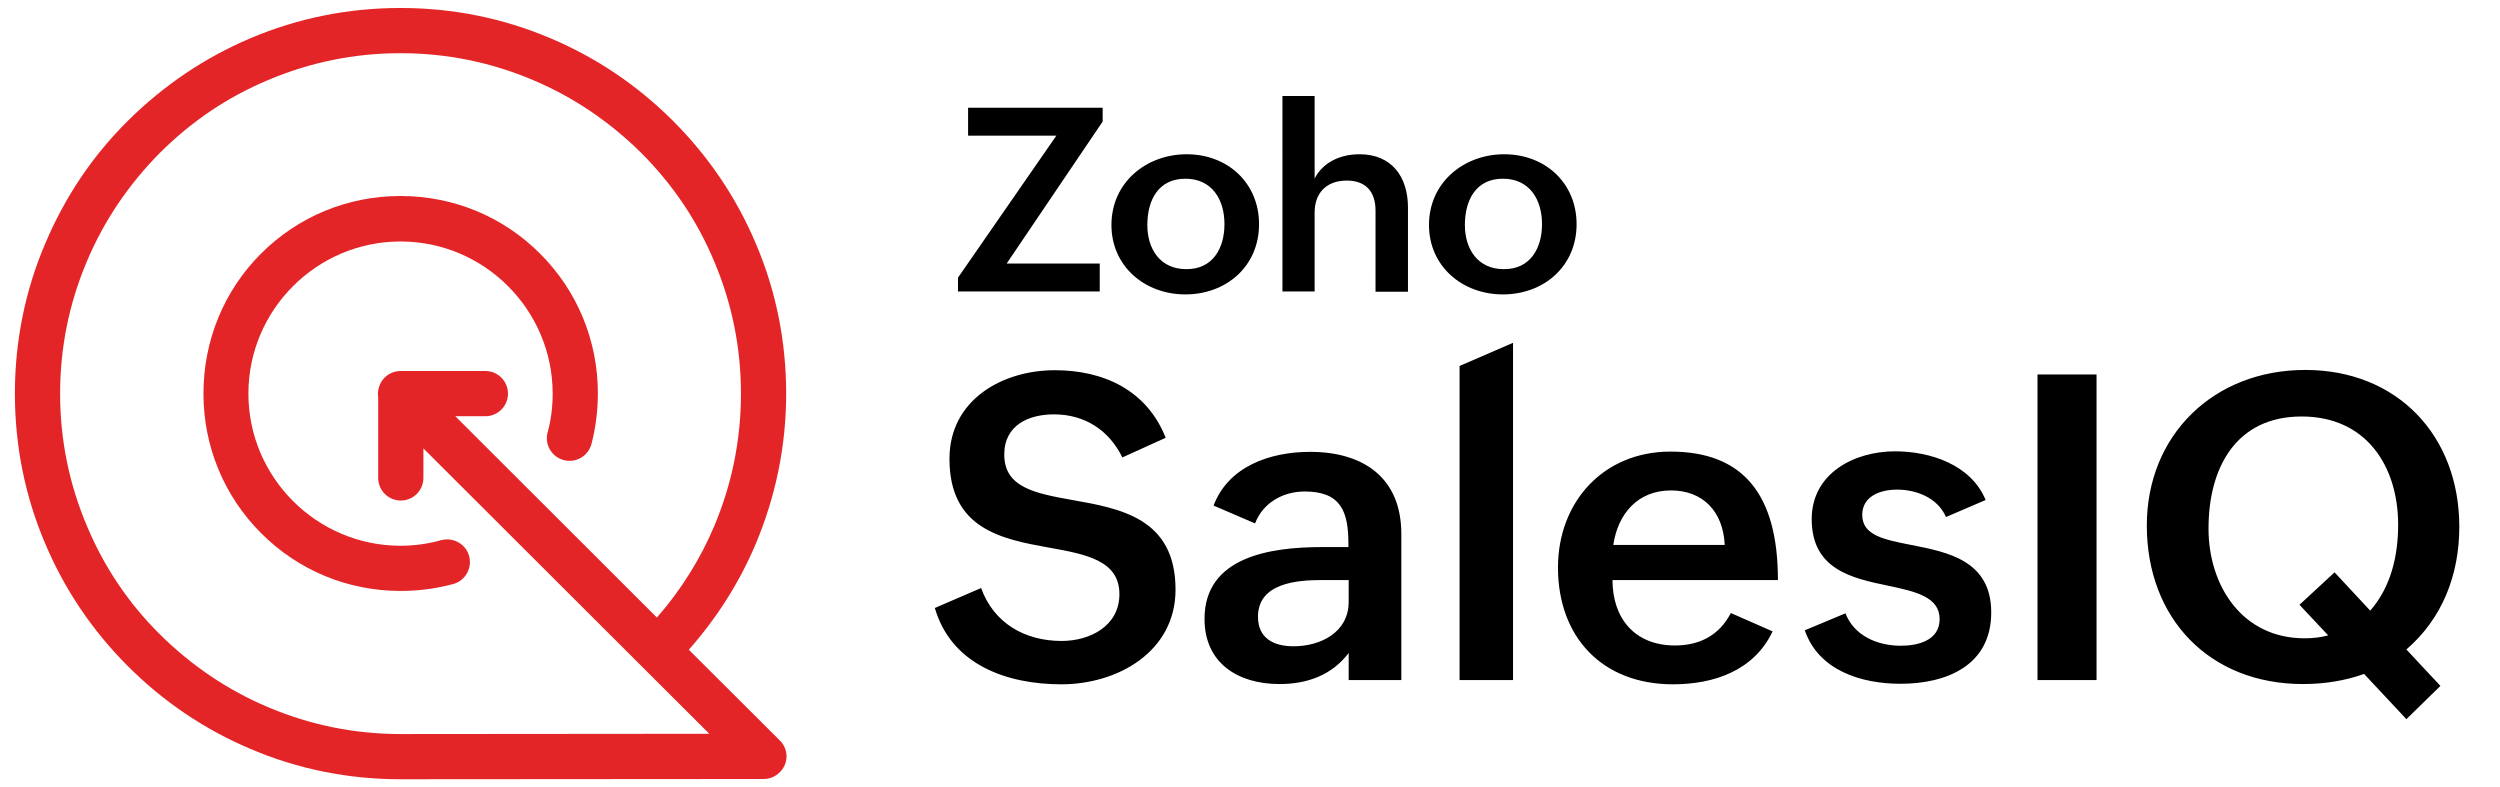 <svg xmlns="http://www.w3.org/2000/svg" xml:space="preserve" id="Layer_1" x="0" y="0" version="1.1" viewBox="0 0 940 296"><style>.st1{fill:#e42527}</style><path d="M368.9 221.1c4.7 13.1 16.3 19.9 30.3 19.9 10.6 0 21.7-5.6 21.7-17.6 0-12.7-12.6-15-26.5-17.5-17.8-3.2-37.4-7-37.4-33.4 0-22.1 19.8-33.3 39.6-33.3 18.4 0 34.6 7.5 41.7 25.4L422 172c-4.9-10.1-14-16.2-25.7-16.2-9.3 0-18.7 3.9-18.7 15.1 0 12.4 11.6 14.6 25.6 17.1 18 3.2 38.8 6.8 38.8 33.7 0 23.3-21.7 35.6-42.9 35.6-20.6 0-41.4-7.4-47.6-28.7zm138.3 24.3c-6.4 8.5-15.7 11.8-26.1 11.8-15.8 0-28.2-8-28.2-24.5 0-23.3 24.6-27 44.2-27h9.9v-1.3c0-12-2.8-19.6-16.4-19.6-8.2 0-15.7 4.2-18.7 12l-15.6-6.7c5.6-14.8 21.3-20.2 36.3-20.2 19.9 0 34.3 9.6 34.3 30.9v54.9h-19.8v-10.3zM497 218.1c-9.3 0-24 1.1-24 13.8 0 8.1 5.9 11.1 13.4 11.1 10.2 0 20.7-5.3 20.7-16.7v-8.2zm51.8-80.5 20.1-8.7v126.8h-20.1zm117.7 99.8c-7 14.8-22.1 19.9-37.5 19.9-26.5 0-43.2-17.7-43.2-43.9 0-24.6 17-43.6 42.3-43.6 27.2 0 40.4 15.9 40.4 48.3h-62.2c0 14.2 8.2 24.6 23.5 24.6 9.1 0 16.6-3.7 21-12.2zm-18-32.5c-.6-12.7-8.3-20.5-20.2-20.5-12.6 0-20 8.9-21.7 20.5zm45.4 25.7c3.1 8.2 11.7 12.2 20.8 12.2 6.5 0 14.6-2 14.6-10 0-8.4-9.1-10.4-19.5-12.6-13.5-2.8-28.6-6.1-28.6-25 0-17.3 16.1-25.5 31.3-25.5 13.3 0 28.6 5 34.1 18.3l-14.9 6.4c-3.3-7.5-11.5-10.3-18.4-10.3-6.7 0-13.1 2.7-13.1 9.5 0 7.7 8.2 9.3 18.4 11.3 13.7 2.7 30.1 5.8 30.1 25.4 0 19.8-16.6 26.8-34.1 26.8-14.8 0-30.8-5-36-20.1zm72.2-89.8h22.2v114.9h-22.2zm122.8 112.6c-7.3 2.6-15 3.8-23 3.8-35.1 0-58.7-24.6-58.7-59.6 0-33.9 25-58.5 59.6-58.5 34.5 0 57.9 24.6 57.9 59 0 18-6.4 34.5-19.9 46.1l12.8 13.7-12.8 12.5zm-11.1-38.2 13.4 14.4c7.8-8.9 10.5-20.6 10.5-32.3 0-21.8-11.8-40.7-36.3-40.7-24.6 0-35 19.2-35 42.1 0 21.6 12.7 41.3 36.1 41.3 3 0 6-.3 8.9-1.1l-10.8-11.5zM360.2 104.4l37-53.4H364V40.5h50.6v5.2l-36.1 53.4h35v10.5h-53.3zm86-46.4c15.4 0 27.2 10.8 27.2 26.3 0 15.9-12.4 26.4-27.7 26.4-15.4 0-27.8-10.7-27.8-26.1 0-16 13.1-26.6 28.3-26.6m14.2 26.3c0-9.3-4.7-17.1-14.7-17.1-10.2 0-14.3 8.1-14.3 17.4 0 9 4.8 16.6 14.6 16.6 10.1.1 14.4-8 14.4-16.9m21.8-48.2h12.1v31c3.3-6.3 9.9-9.1 16.9-9.1 12.1 0 18.2 8.5 18.2 20v31.7h-12.2V79.2c0-7.3-3.8-11.3-10.8-11.3-7.8 0-12.1 4.8-12.1 12v29.7h-12.1zM565.6 58c15.4 0 27.2 10.8 27.2 26.3 0 15.9-12.4 26.4-27.7 26.4-15.4 0-27.8-10.7-27.8-26.1 0-16 13.1-26.6 28.3-26.6m14.2 26.3c0-9.3-4.7-17.1-14.7-17.1-10.2 0-14.3 8.1-14.3 17.4 0 9 4.8 16.6 14.6 16.6 10.1.1 14.4-8 14.4-16.9"/><path d="M293.2 278.4 259 244.3c10.5-11.9 19-25.2 25.2-39.9 7.5-17.9 11.4-36.8 11.4-56.4s-3.8-38.6-11.4-56.4c-7.3-17.3-17.8-32.8-31.1-46.1S224.3 21.7 207 14.4C189.1 6.8 170.2 3 150.6 3S112 6.8 94.1 14.4C76.9 21.7 61.4 32.2 48 45.5S24.3 74.3 17 91.6C9.4 109.4 5.6 128.4 5.6 148s3.8 38.6 11.4 56.4c7.3 17.3 17.8 32.8 31.1 46.1s28.8 23.8 46.1 31.1C112 289.2 131 293 150.6 293l136.6-.1c3.4 0 6.5-2.1 7.9-5.3 1.3-3.1.6-6.8-1.9-9.2M150.6 276c-17.3 0-34-3.4-49.8-10.1-15.2-6.4-28.9-15.7-40.7-27.4s-21-25.4-27.4-40.7C26 182 22.6 165.3 22.6 148s3.4-34 10.1-49.8C39.1 83 48.4 69.3 60.1 57.5c11.8-11.8 25.4-21 40.7-27.4 15.8-6.7 32.5-10.1 49.8-10.1s34 3.4 49.8 10.1c15.2 6.4 28.9 15.7 40.7 27.4 11.8 11.8 21 25.4 27.4 40.7 6.7 15.8 10.1 32.5 10.1 49.8s-3.4 34-10 49.7c-5.3 12.6-12.6 24.2-21.6 34.5l-75.8-75.7h11.3c4.7 0 8.5-3.8 8.5-8.5s-3.8-8.5-8.5-8.5h-31.8c-2.2 0-4.4.8-6.1 2.5-2 2-2.8 4.9-2.4 7.5v30.2c0 4.7 3.8 8.5 8.5 8.5s8.5-3.8 8.5-8.5v-11.1l107.5 107.3z" class="st1"/><path d="M150.6 205.2c-31.5 0-57.2-25.7-57.2-57.2s25.7-57.2 57.2-57.2 57.2 25.7 57.2 57.2c0 5-.6 9.9-1.9 14.6-1.2 4.5 1.5 9.2 6.1 10.4 4.5 1.2 9.2-1.5 10.4-6.1 1.6-6.2 2.4-12.5 2.4-19 0-19.8-7.7-38.5-21.7-52.5s-32.6-21.7-52.5-21.7-38.5 7.7-52.5 21.7-21.6 32.8-21.6 52.6 7.7 38.5 21.7 52.5 32.6 21.7 52.5 21.7c6.7 0 13.3-.9 19.7-2.6 4.5-1.2 7.2-5.9 6-10.5-1.2-4.5-5.9-7.2-10.5-6q-7.5 2.1-15.3 2.1" class="st1"/></svg>